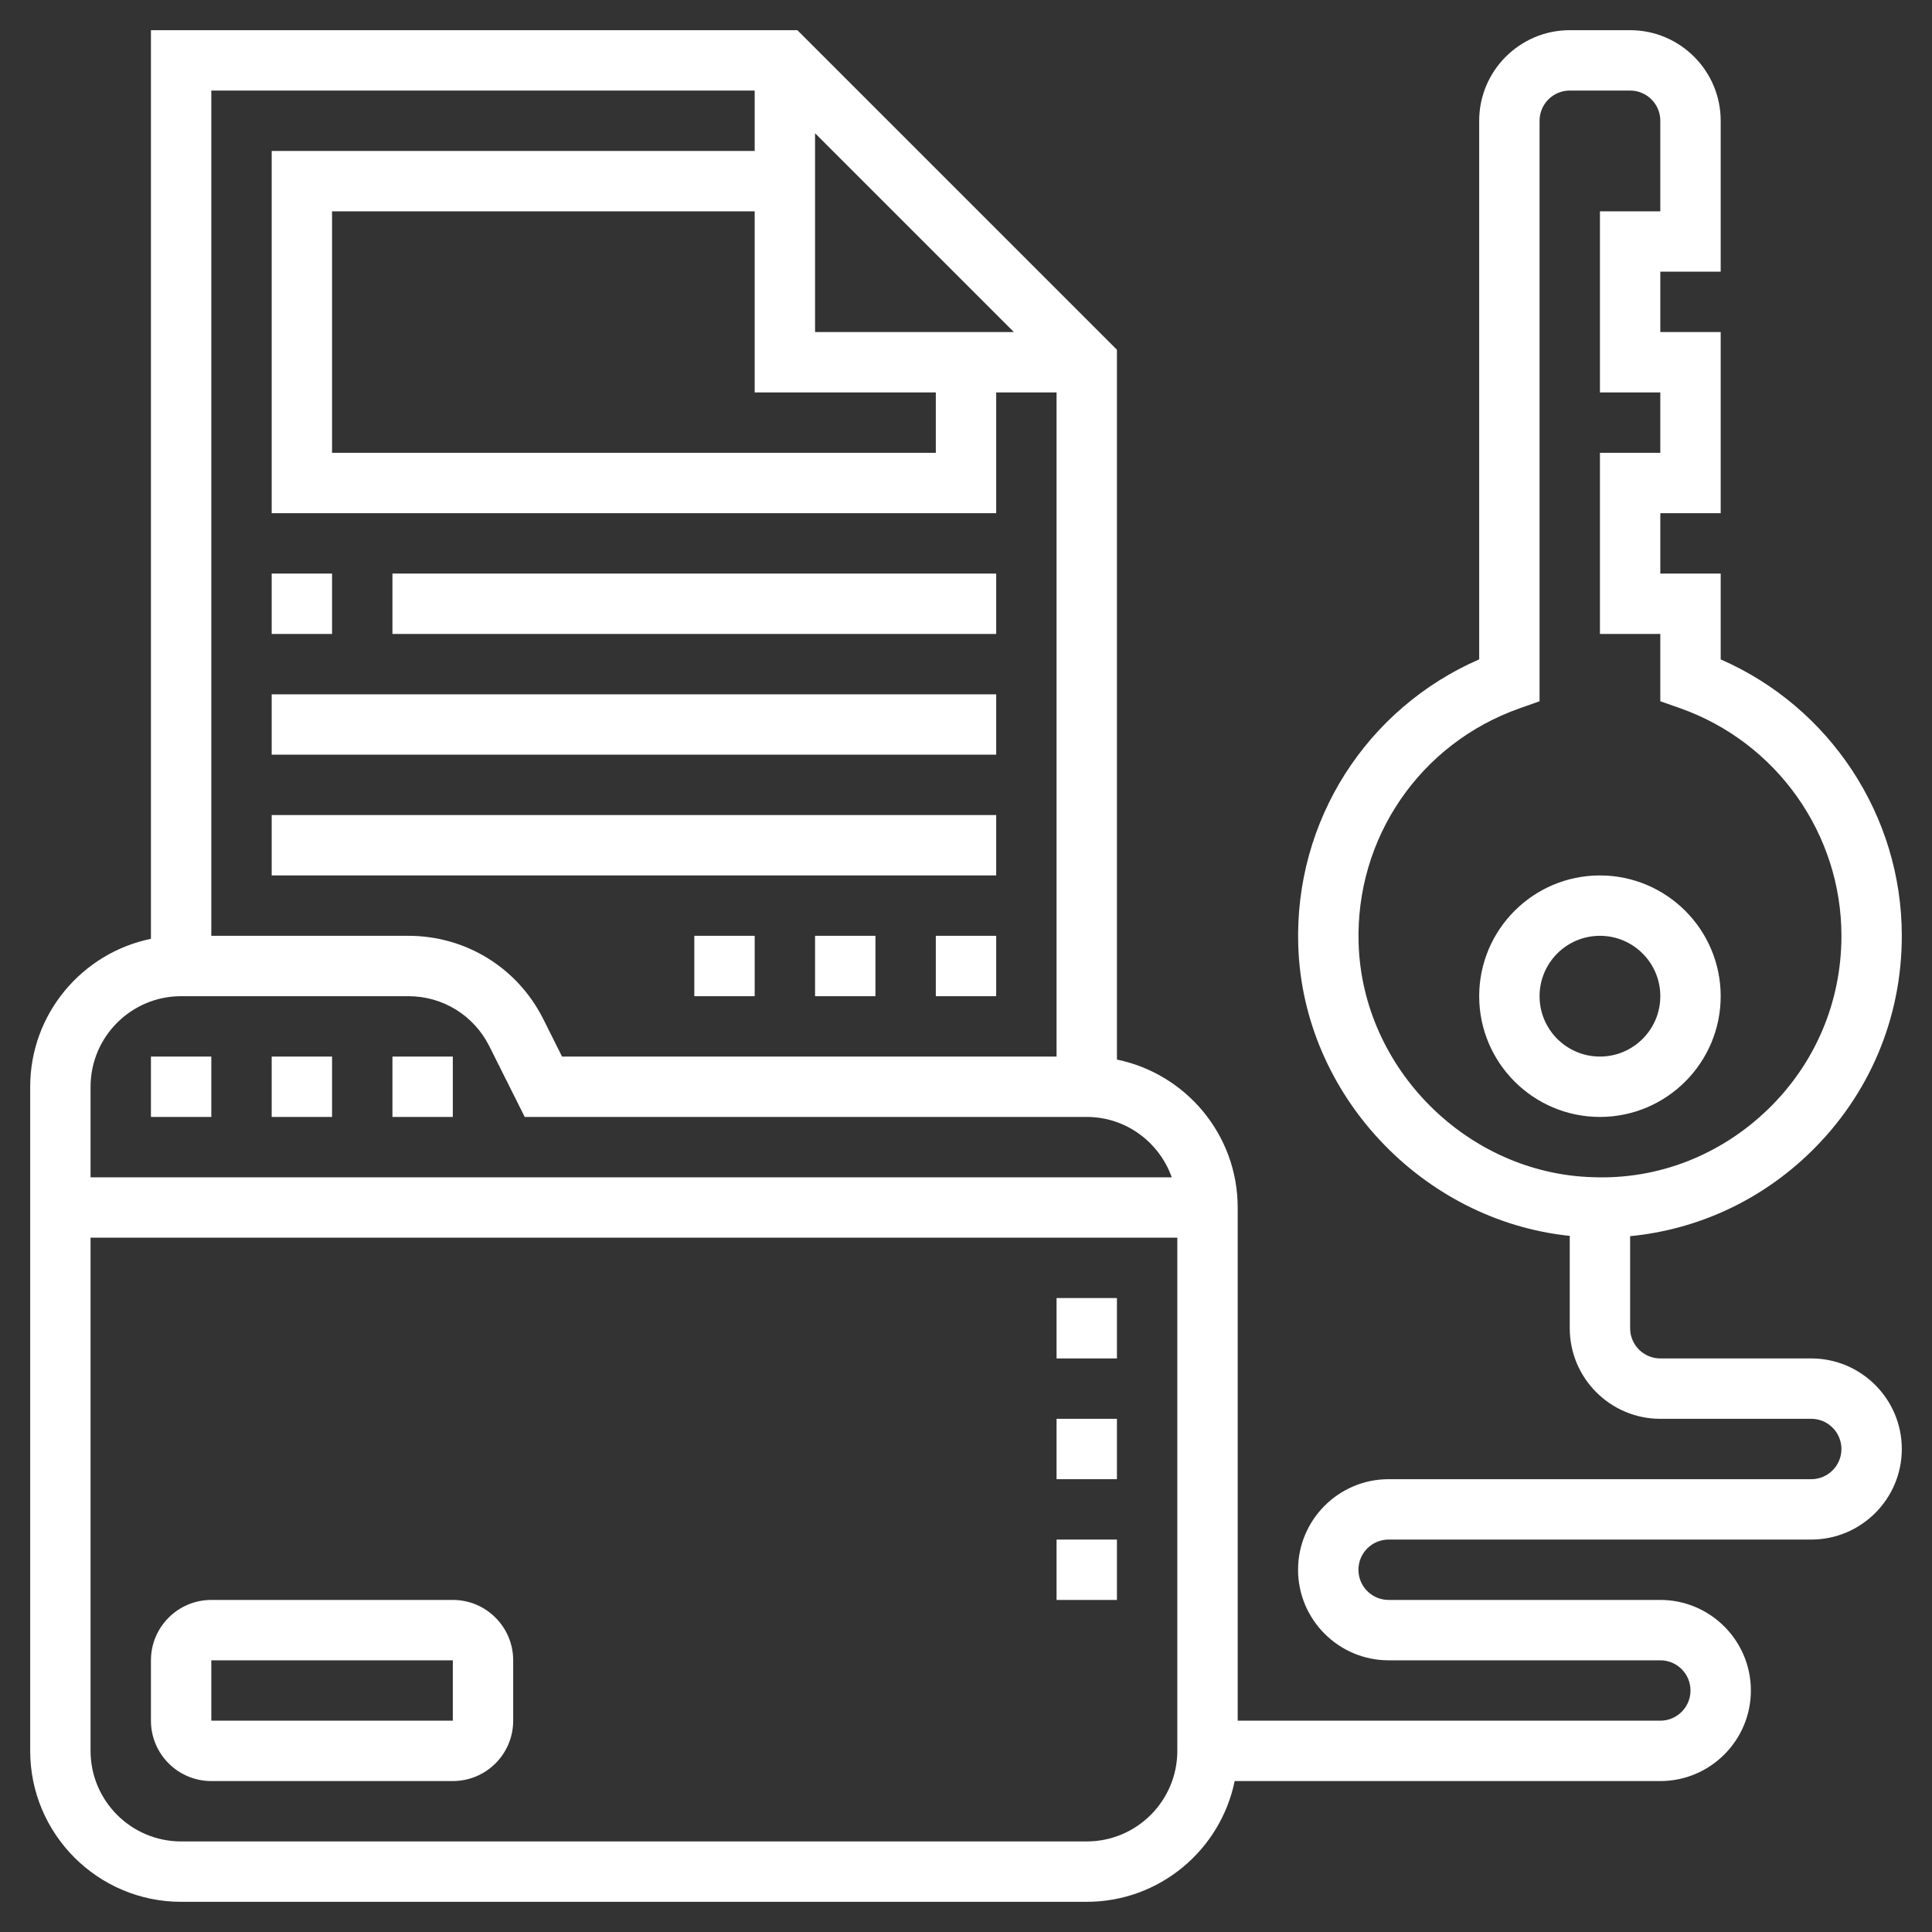 <svg width="32" height="32" viewBox="0 0 32 32" fill="none" xmlns="http://www.w3.org/2000/svg">
<rect x="0" y="0" width="32" height="32" fill="#333333" stroke="none"/>
<g clip-path="url(#clip0_12_108)">
<path d="M28.5 16.5C28.5 15.397 27.603 14.5 26.5 14.5C25.397 14.5 24.5 15.397 24.5 16.5C24.5 17.603 25.397 18.5 26.5 18.5C27.603 18.5 28.5 17.603 28.5 16.5ZM25.5 16.5C25.5 15.948 25.948 15.5 26.5 15.5C27.052 15.5 27.5 15.948 27.5 16.5C27.5 17.052 27.052 17.5 26.5 17.5C25.948 17.5 25.5 17.052 25.5 16.5ZM29.985 19.086C30.962 18.136 31.5 16.863 31.5 15.5C31.5 13.508 30.308 11.711 28.5 10.922V9.5H27.5V8.5H28.5V5.5H27.5V4.5H28.5V2C28.5 1.173 27.827 0.5 27 0.5H26C25.173 0.5 24.5 1.173 24.5 2V10.921C22.631 11.736 21.439 13.597 21.503 15.659C21.58 18.134 23.565 20.218 26 20.47V22C26 22.827 26.673 23.5 27.5 23.5H30C30.276 23.5 30.5 23.724 30.5 24C30.5 24.276 30.276 24.5 30 24.5H23C22.173 24.5 21.5 25.173 21.5 26C21.5 26.827 22.173 27.5 23 27.5H27.5C27.776 27.5 28 27.724 28 28C28 28.276 27.776 28.5 27.5 28.5H20.5V20C20.5 18.793 19.64 17.783 18.5 17.55V5.793L13.207 0.5H2.5V15.55C1.361 15.783 0.5 16.793 0.5 18V29C0.5 30.378 1.621 31.5 3 31.5H18C19.207 31.5 20.217 30.64 20.45 29.5H27.5C28.327 29.5 29 28.827 29 28C29 27.173 28.327 26.5 27.5 26.5H23C22.724 26.5 22.5 26.276 22.5 26C22.5 25.724 22.724 25.5 23 25.5H30C30.827 25.5 31.5 24.827 31.5 24C31.5 23.173 30.827 22.5 30 22.5H27.5C27.224 22.5 27 22.276 27 22V20.475C28.122 20.365 29.163 19.884 29.985 19.086ZM15.5 6.5V7.5H5.5V3.5H12.5V6.5H15.5ZM13.5 5.5V2.207L16.793 5.5H13.5ZM12.5 1.5V2.5H4.5V8.5H16.5V6.5H17.5V17.5H9.309L9 16.882C8.573 16.029 7.717 15.5 6.764 15.5H3.5V1.5H12.5ZM3 16.5H6.764C7.335 16.5 7.849 16.818 8.105 17.329L8.691 18.5H18C18.651 18.5 19.201 18.919 19.408 19.5H1.5V18C1.5 17.173 2.173 16.5 3 16.5ZM18 30.5H3C2.173 30.5 1.5 29.827 1.5 29V20.5H19.5V29C19.5 29.827 18.827 30.5 18 30.5ZM22.503 15.628C22.448 13.882 23.518 12.316 25.167 11.733L25.5 11.615V2C25.5 1.724 25.724 1.5 26 1.5H27C27.276 1.5 27.5 1.724 27.5 2V3.5H26.5V6.5H27.5V7.5H26.5V10.5H27.5V11.615L27.833 11.732C29.428 12.298 30.5 13.812 30.5 15.5C30.5 16.59 30.07 17.609 29.288 18.369C28.506 19.128 27.471 19.54 26.382 19.498C24.307 19.439 22.567 17.703 22.503 15.628ZM3.5 18.5H2.5V17.5H3.5V18.5ZM7.5 18.5H6.5V17.5H7.5V18.5ZM5.5 18.5H4.5V17.5H5.5V18.5ZM7.5 26.5H3.5C2.949 26.5 2.5 26.948 2.5 27.5V28.5C2.5 29.052 2.949 29.5 3.5 29.5H7.5C8.052 29.5 8.5 29.052 8.5 28.5V27.5C8.5 26.948 8.052 26.5 7.5 26.5ZM7.5 28.5H3.5V27.5H7.5V28.5ZM17.5 23.5H18.5V24.5H17.5V23.5ZM17.5 21.5H18.5V22.5H17.5V21.5ZM17.5 25.5H18.5V26.5H17.5V25.5ZM5.5 10.5H4.5V9.5H5.5V10.5ZM16.5 10.5H6.5V9.5H16.5V10.5ZM16.5 12.5H4.5V11.5H16.5V12.5ZM16.5 14.5H4.5V13.5H16.5V14.5ZM15.5 15.5H16.5V16.5H15.5V15.5ZM11.5 15.5H12.5V16.5H11.5V15.5ZM13.5 15.5H14.5V16.5H13.5V15.5Z" fill="white"/>
</g>
<defs>
<clipPath id="clip0_12_108">
<rect width="32" height="32" fill="white"/>
</clipPath>
</defs>
</svg>
